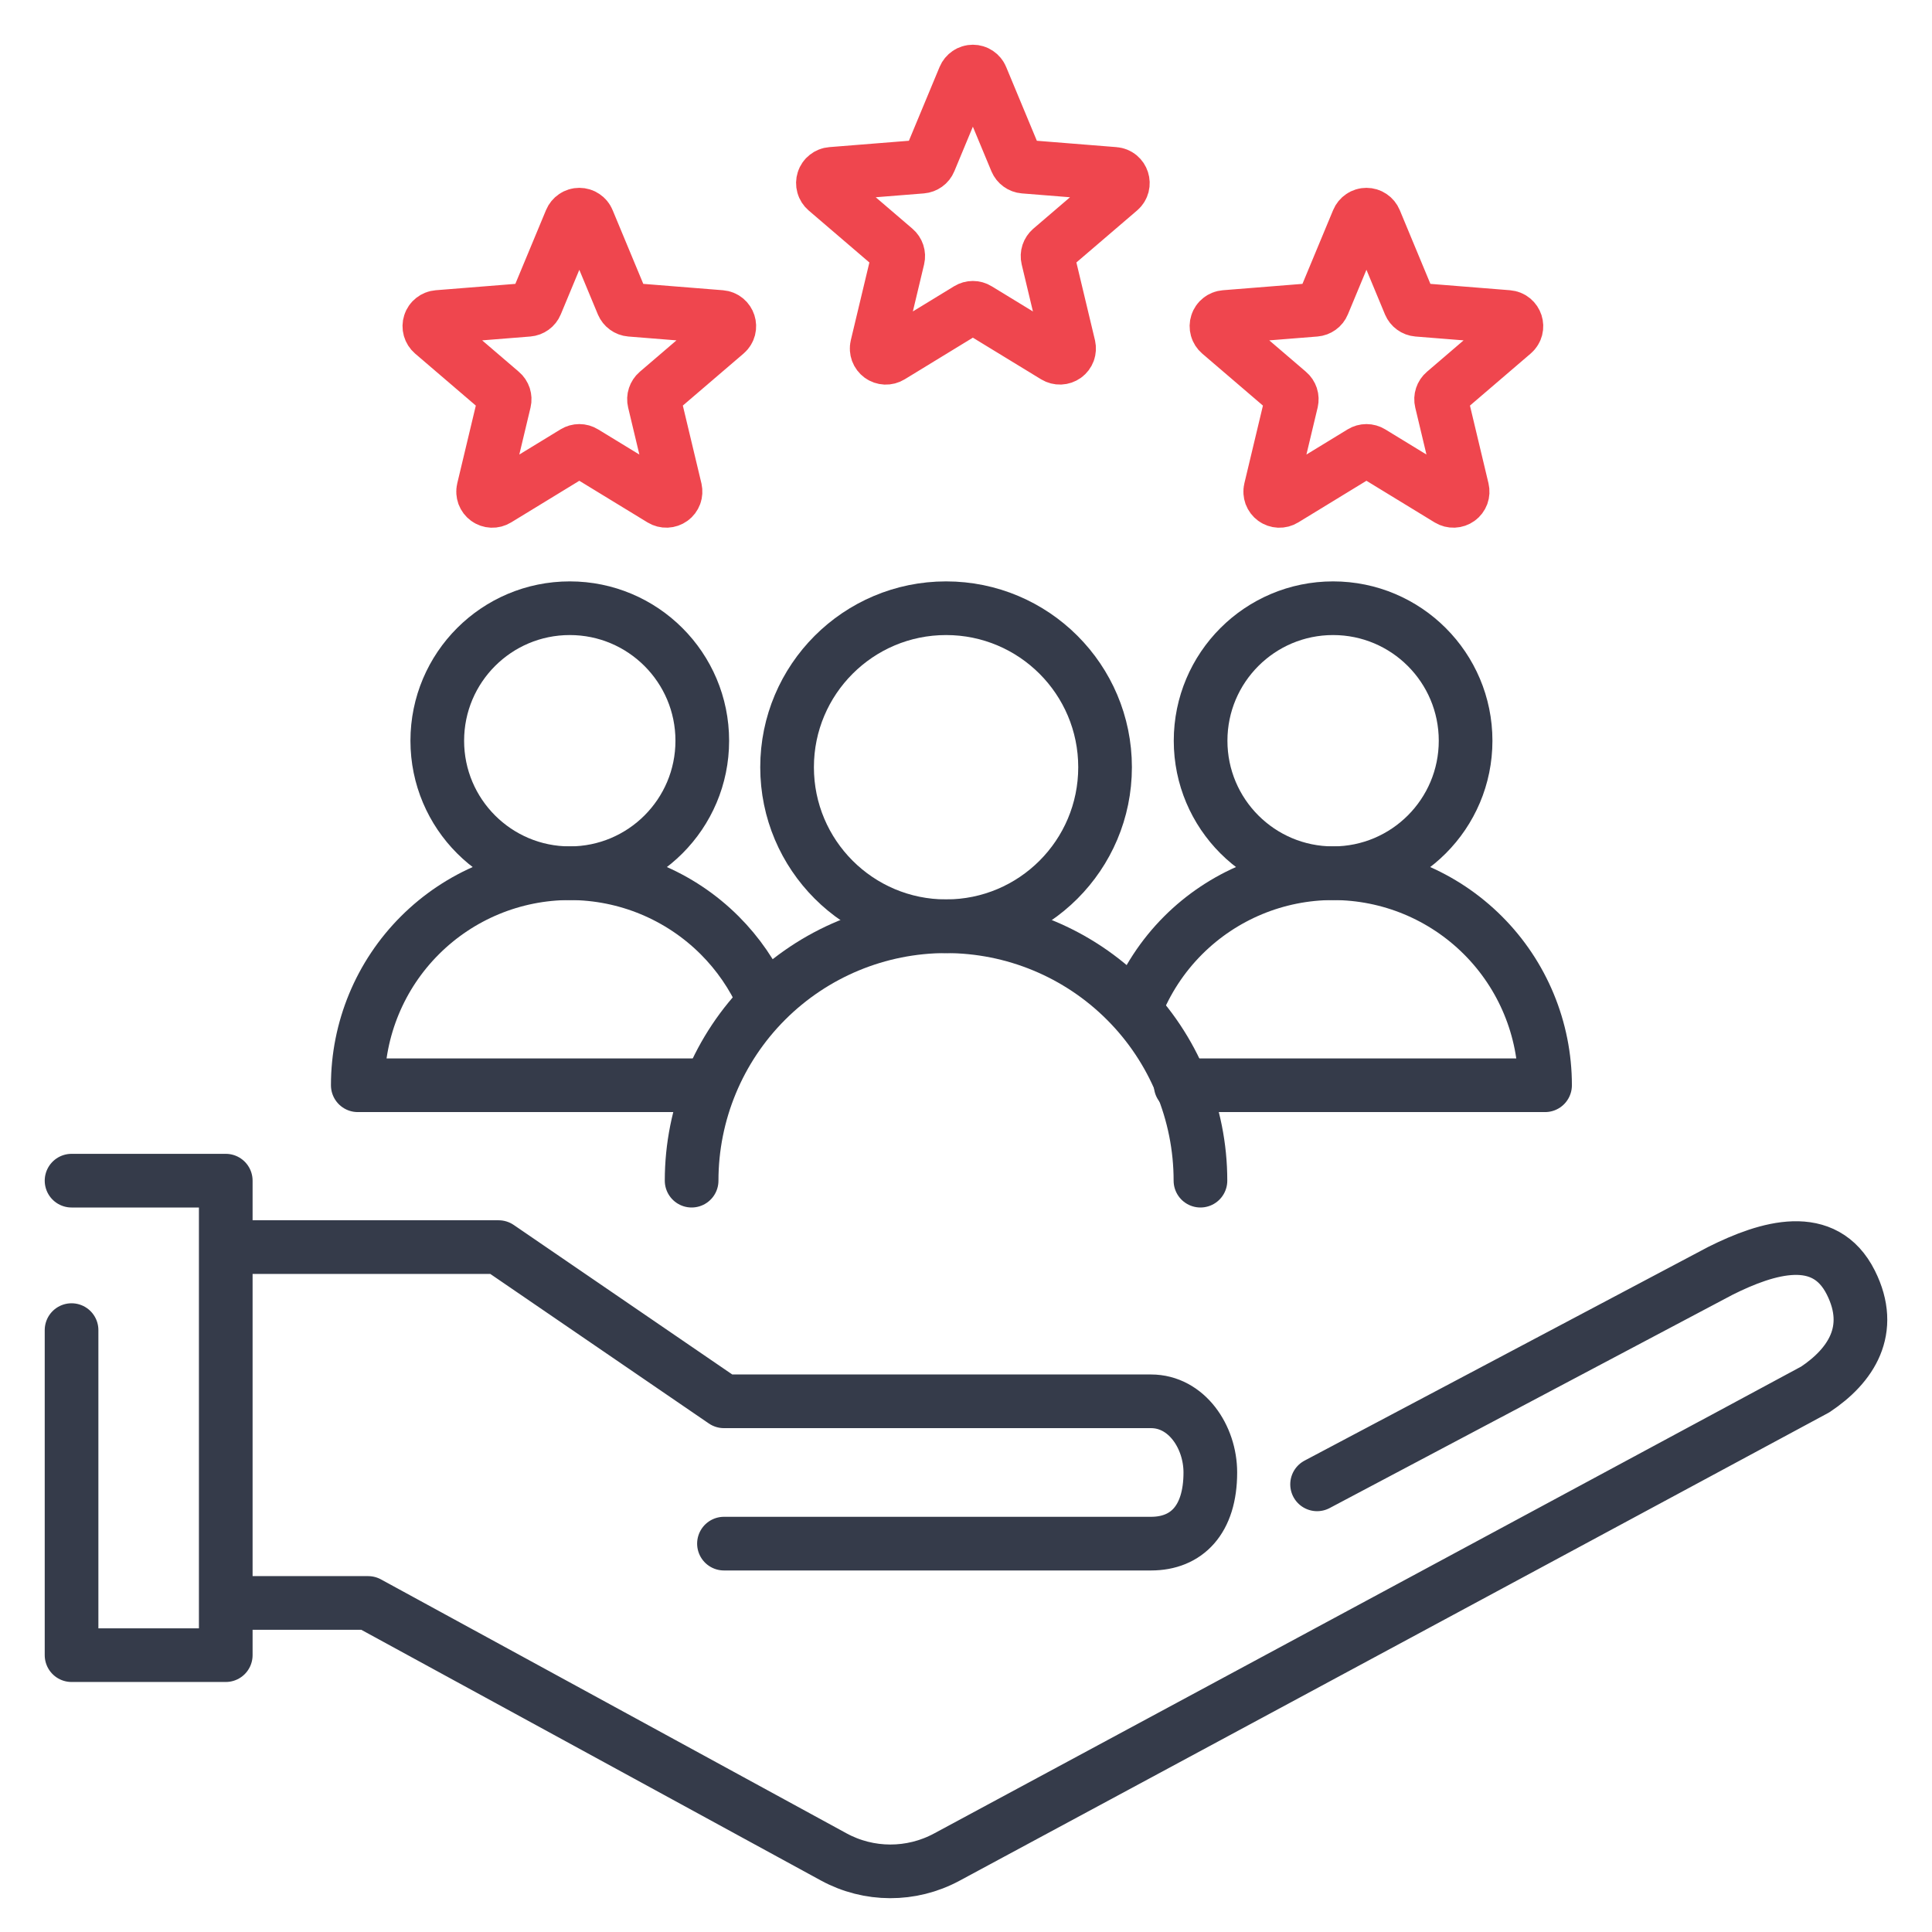 <?xml version="1.0" encoding="UTF-8"?>
<svg xmlns="http://www.w3.org/2000/svg" width="54" height="54" viewBox="0 0 54 54" fill="none">
  <path d="M2 37.177V46.262H6.31V44.803M2 33H6.31V34.857M6.31 34.857H13.936L20.235 39.167H32.171C33.166 39.167 33.829 40.161 33.829 41.156C33.829 42.482 33.166 43.145 32.171 43.145H20.235M6.31 34.857V44.803M6.31 44.803H10.289L23.3 51.9C24.284 52.437 25.472 52.44 26.459 51.909L50.738 38.835C51.733 38.172 52.396 37.177 51.733 35.851C50.997 34.379 49.412 34.857 48.086 35.52L36.813 41.488" stroke="#353B4A" stroke-width="1.5" stroke-linecap="round" stroke-linejoin="round"></path>
  <path d="M26.443 25.889C28.898 25.889 30.887 23.899 30.887 21.444C30.887 18.99 28.898 17 26.443 17C23.989 17 21.999 18.99 21.999 21.444C21.999 23.899 23.989 25.889 26.443 25.889Z" stroke="#353B4A" stroke-width="1.5" stroke-linecap="round" stroke-linejoin="round"></path>
  <path d="M33.553 33C33.553 31.114 32.804 29.305 31.47 27.972C30.137 26.638 28.328 25.889 26.442 25.889C24.556 25.889 22.748 26.638 21.414 27.972C20.081 29.305 19.331 31.114 19.331 33" stroke="#353B4A" stroke-width="1.5" stroke-linecap="round" stroke-linejoin="round"></path>
  <path d="M15.925 24.407C17.971 24.407 19.629 22.749 19.629 20.704C19.629 18.658 17.971 17 15.925 17C13.88 17 12.222 18.658 12.222 20.704C12.222 22.749 13.88 24.407 15.925 24.407Z" stroke="#353B4A" stroke-width="1.5" stroke-linecap="round" stroke-linejoin="round"></path>
  <path d="M21.333 27.909C21.041 27.257 20.63 26.657 20.116 26.143C19.004 25.032 17.497 24.407 15.925 24.407C14.354 24.407 12.847 25.032 11.736 26.143C10.624 27.254 10 28.761 10 30.333L19.666 30.333" stroke="#353B4A" stroke-width="1.5" stroke-linecap="round" stroke-linejoin="round"></path>
  <path d="M37.26 24.407C39.306 24.407 40.964 22.749 40.964 20.704C40.964 18.658 39.306 17 37.26 17C35.215 17 33.557 18.658 33.557 20.704C33.557 22.749 35.215 24.407 37.26 24.407Z" stroke="#353B4A" stroke-width="1.5" stroke-linecap="round" stroke-linejoin="round"></path>
  <path d="M31.743 28.169C32.038 27.417 32.487 26.725 33.069 26.143C34.181 25.032 35.688 24.407 37.26 24.407C38.831 24.407 40.338 25.032 41.449 26.143C42.561 27.254 43.185 28.761 43.185 30.333L33.001 30.333" stroke="#353B4A" stroke-width="1.5" stroke-linecap="round" stroke-linejoin="round"></path>
  <path d="M26.954 2.16C26.974 2.112 27.007 2.072 27.049 2.044C27.091 2.015 27.141 2 27.192 2C27.243 2 27.293 2.015 27.336 2.044C27.378 2.072 27.411 2.112 27.43 2.16L28.403 4.5C28.422 4.544 28.452 4.582 28.49 4.609C28.528 4.637 28.574 4.654 28.621 4.658L31.147 4.86C31.376 4.878 31.468 5.164 31.294 5.313L29.369 6.962C29.334 6.993 29.307 7.033 29.292 7.078C29.277 7.123 29.275 7.171 29.286 7.217L29.875 9.682C29.886 9.732 29.883 9.784 29.866 9.831C29.848 9.879 29.817 9.921 29.776 9.95C29.734 9.98 29.685 9.997 29.634 9.999C29.584 10.001 29.533 9.988 29.49 9.962L27.326 8.641C27.286 8.616 27.24 8.603 27.192 8.603C27.145 8.603 27.099 8.616 27.058 8.641L24.895 9.962C24.851 9.989 24.801 10.002 24.75 10C24.7 9.998 24.65 9.981 24.609 9.951C24.568 9.921 24.537 9.88 24.519 9.832C24.502 9.784 24.498 9.732 24.51 9.683L25.099 7.217C25.11 7.171 25.108 7.123 25.093 7.078C25.078 7.033 25.051 6.993 25.015 6.962L23.09 5.313C23.052 5.28 23.023 5.236 23.01 5.187C22.996 5.138 22.997 5.086 23.013 5.037C23.028 4.989 23.058 4.946 23.098 4.915C23.138 4.883 23.187 4.864 23.237 4.86L25.764 4.658C25.811 4.654 25.856 4.637 25.895 4.609C25.933 4.582 25.963 4.544 25.981 4.5L26.954 2.16Z" stroke="#EF464E" stroke-width="1.5" stroke-linecap="round" stroke-linejoin="round"></path>
  <path d="M15.954 6.16C15.974 6.112 16.007 6.072 16.049 6.044C16.091 6.015 16.141 6 16.192 6C16.243 6 16.293 6.015 16.336 6.044C16.378 6.072 16.411 6.112 16.43 6.16L17.403 8.5C17.422 8.544 17.452 8.582 17.49 8.609C17.528 8.637 17.574 8.654 17.621 8.658L20.147 8.86C20.376 8.879 20.468 9.164 20.294 9.313L18.369 10.962C18.334 10.992 18.307 11.033 18.292 11.078C18.277 11.123 18.275 11.171 18.286 11.217L18.875 13.682C18.886 13.732 18.883 13.784 18.866 13.831C18.848 13.879 18.817 13.921 18.776 13.95C18.734 13.98 18.685 13.997 18.634 13.999C18.584 14.001 18.533 13.988 18.49 13.962L16.326 12.641C16.286 12.616 16.24 12.603 16.192 12.603C16.145 12.603 16.099 12.616 16.058 12.641L13.895 13.962C13.851 13.989 13.801 14.002 13.75 14C13.7 13.998 13.65 13.981 13.609 13.951C13.568 13.921 13.537 13.88 13.519 13.832C13.502 13.784 13.498 13.732 13.51 13.683L14.099 11.217C14.11 11.171 14.107 11.123 14.093 11.078C14.078 11.033 14.051 10.992 14.015 10.962L12.09 9.313C12.052 9.28 12.024 9.236 12.01 9.187C11.996 9.138 11.997 9.086 12.013 9.037C12.028 8.989 12.058 8.946 12.098 8.915C12.138 8.883 12.187 8.864 12.237 8.86L14.764 8.658C14.811 8.654 14.856 8.637 14.895 8.609C14.933 8.582 14.963 8.544 14.981 8.5L15.954 6.16Z" stroke="#EF464E" stroke-width="1.5" stroke-linecap="round" stroke-linejoin="round"></path>
  <path d="M37.954 6.16C37.974 6.112 38.007 6.072 38.049 6.044C38.091 6.015 38.141 6 38.192 6C38.243 6 38.293 6.015 38.336 6.044C38.378 6.072 38.411 6.112 38.431 6.16L39.403 8.5C39.422 8.544 39.452 8.582 39.49 8.609C39.528 8.637 39.574 8.654 39.621 8.658L42.147 8.86C42.376 8.879 42.468 9.164 42.294 9.313L40.37 10.962C40.334 10.992 40.307 11.033 40.292 11.078C40.277 11.123 40.275 11.171 40.286 11.217L40.874 13.682C40.886 13.732 40.883 13.784 40.866 13.831C40.848 13.879 40.817 13.921 40.776 13.95C40.734 13.98 40.685 13.997 40.634 13.999C40.584 14.001 40.533 13.988 40.49 13.962L38.327 12.641C38.286 12.616 38.24 12.603 38.192 12.603C38.145 12.603 38.099 12.616 38.058 12.641L35.895 13.962C35.851 13.989 35.801 14.002 35.75 14C35.7 13.998 35.65 13.981 35.609 13.951C35.568 13.921 35.537 13.88 35.519 13.832C35.502 13.784 35.498 13.732 35.51 13.683L36.099 11.217C36.109 11.171 36.108 11.123 36.093 11.078C36.078 11.033 36.051 10.992 36.015 10.962L34.09 9.313C34.052 9.28 34.023 9.236 34.01 9.187C33.996 9.138 33.997 9.086 34.013 9.037C34.028 8.989 34.058 8.946 34.098 8.915C34.138 8.883 34.187 8.864 34.237 8.86L36.764 8.658C36.811 8.654 36.856 8.637 36.895 8.609C36.933 8.582 36.963 8.544 36.981 8.5L37.954 6.16Z" stroke="#EF464E" stroke-width="1.5" stroke-linecap="round" stroke-linejoin="round"></path>
</svg>
